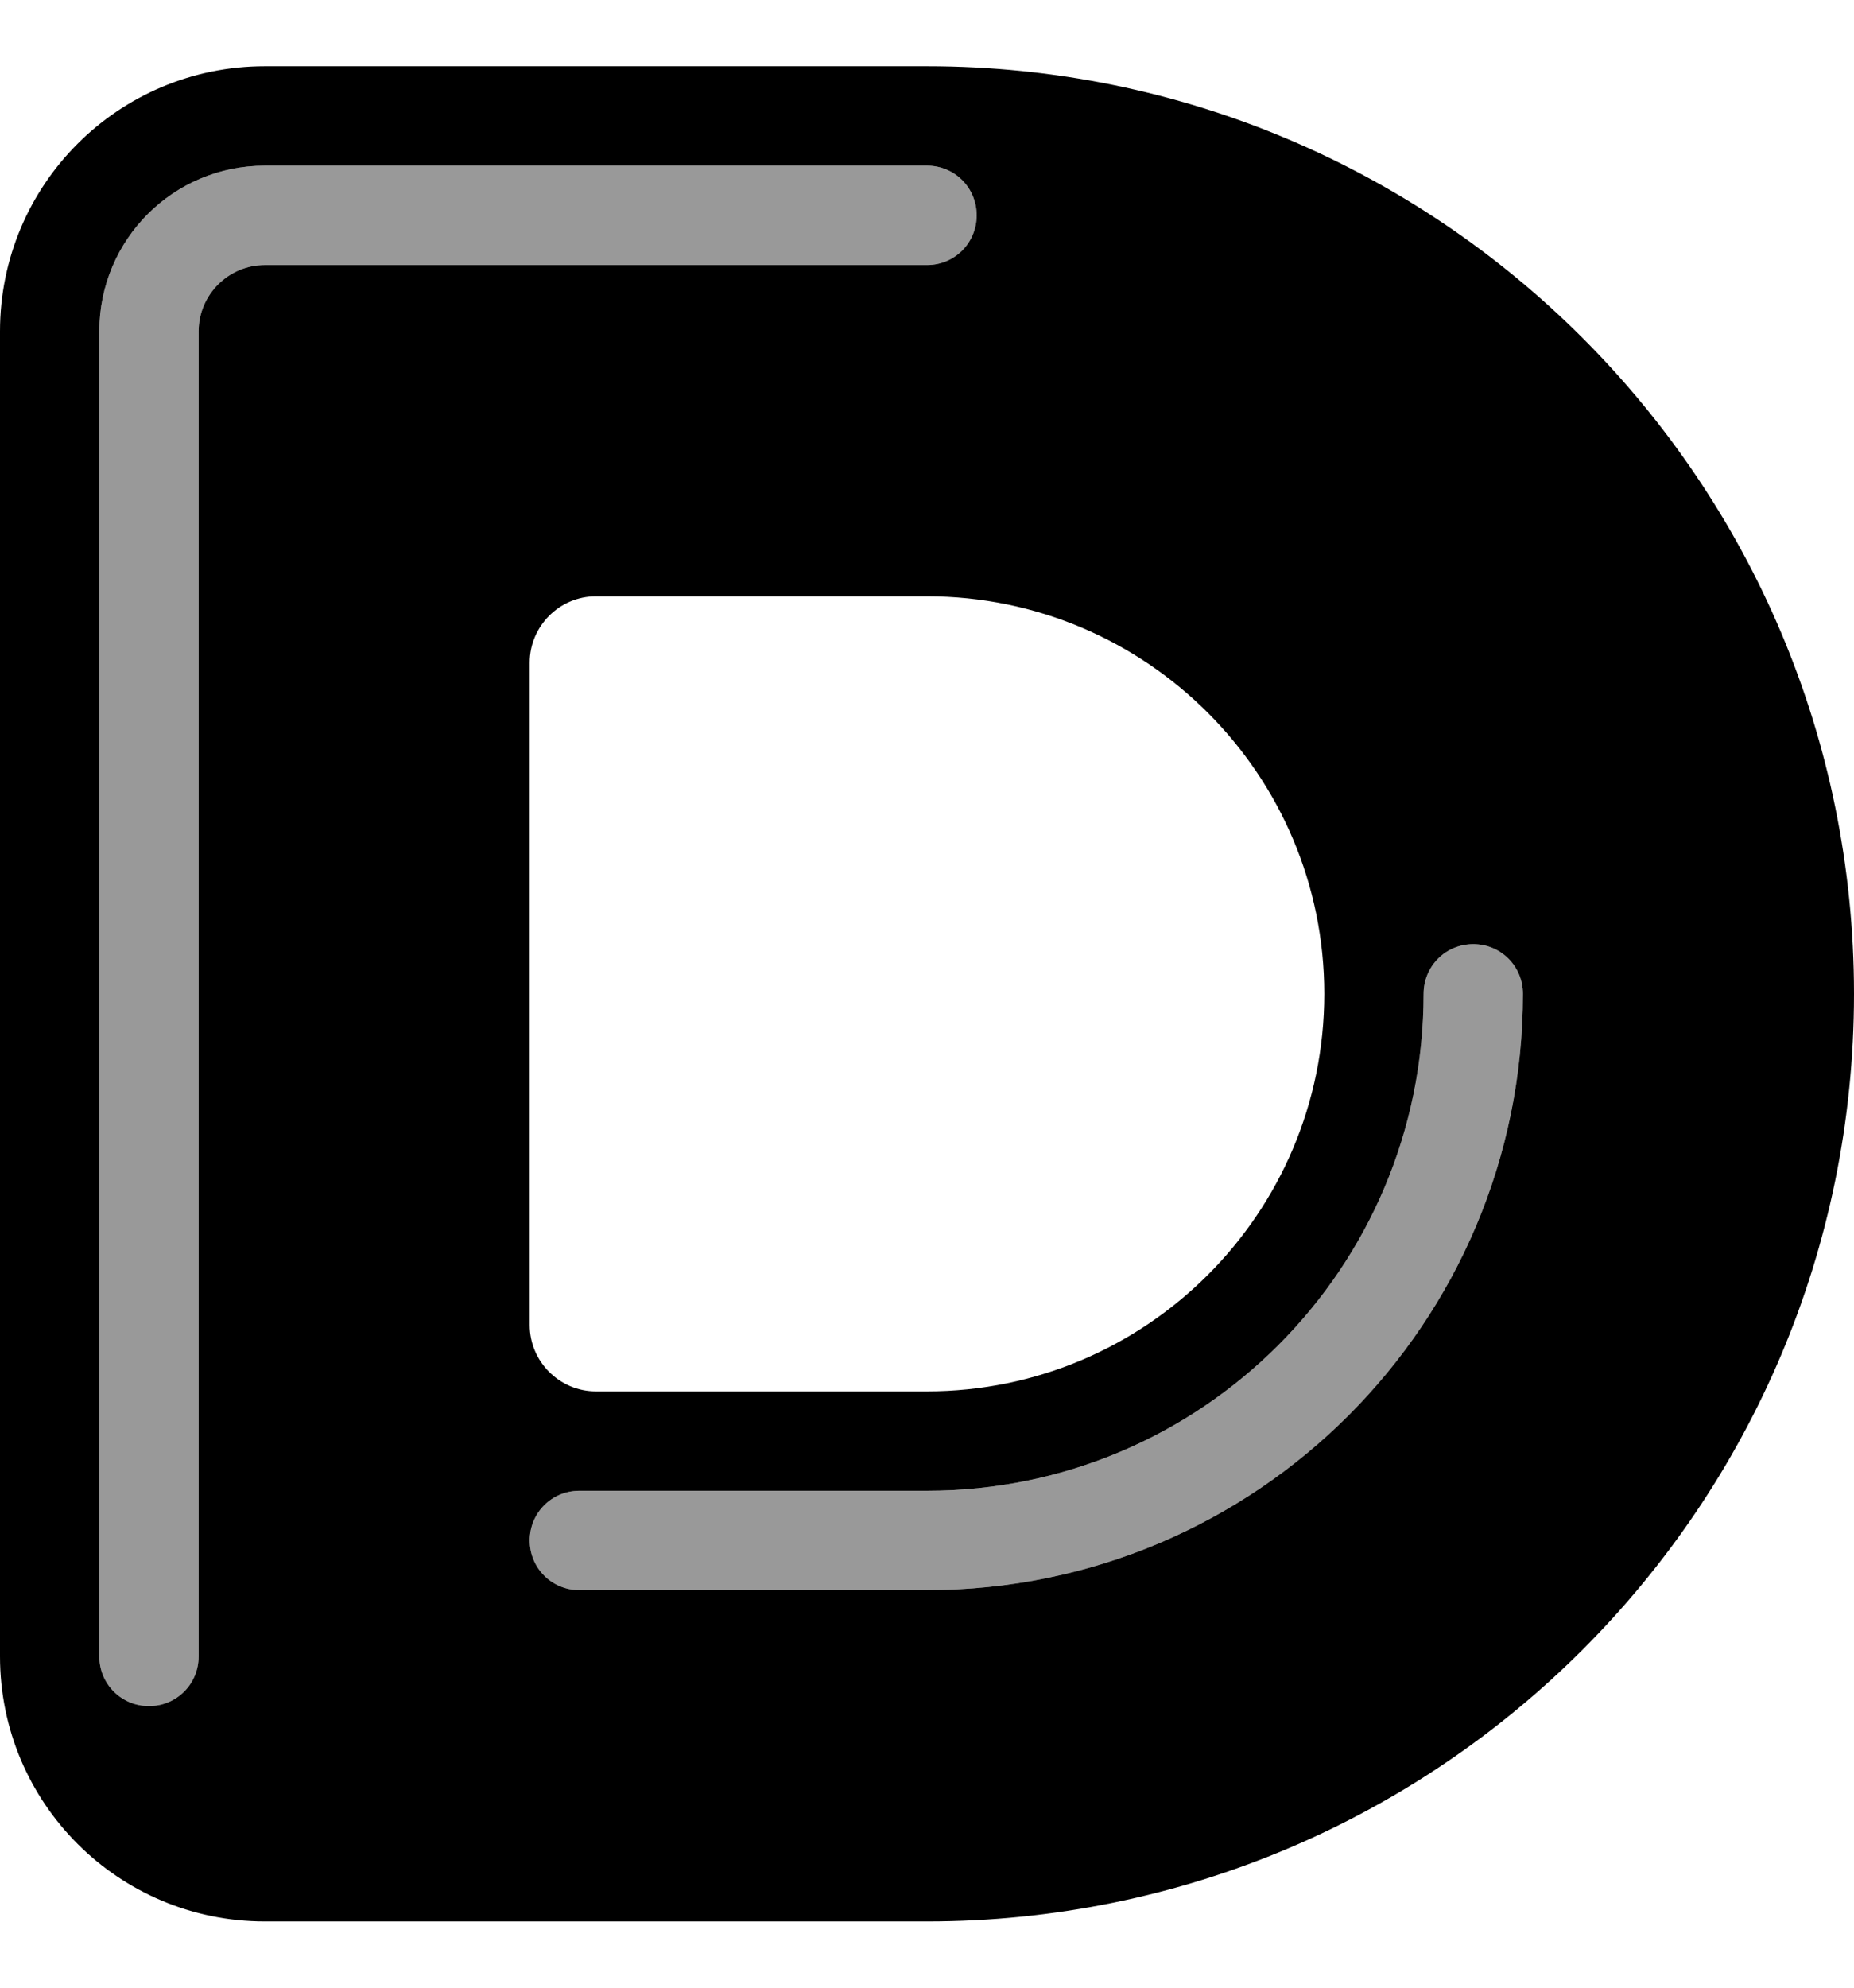 <svg xmlns="http://www.w3.org/2000/svg" viewBox="0 0 504 540"><!--! Font Awesome Pro 7.0.0 by @fontawesome - https://fontawesome.com License - https://fontawesome.com/license (Commercial License) Copyright 2025 Fonticons, Inc. --><path style="fill:currentColor;opacity:.4" d="M27 90l0 360c0 7.5 6 13.5 13.5 13.5S54 457.5 54 450L54 90c0-9.9 8.1-18 18-18l180 0c7.5 0 13.5-6 13.5-13.5S259.5 45 252 45L72 45C47.1 45 27 65.1 27 90zM144 418.5c0 7.5 6 13.5 13.5 13.5l94.5 0c89.5 0 162-72.5 162-162 0-7.5-6-13.5-13.5-13.5S387 262.5 387 270c0 74.6-60.4 135-135 135l-94.5 0c-7.5 0-13.5 6-13.5 13.5z"/><path style="fill:currentColor;opacity:1" d="M72 18C32.2 18 0 50.2 0 90L0 450c0 39.8 32.2 72 72 72l180 0c139.2 0 252-112.8 252-252S391.2 18 252 18L72 18zm72 162c0-9.9 8.1-18 18-18l90 0c59.6 0 108 48.4 108 108S311.6 378 252 378l-90 0c-9.9 0-18-8.1-18-18l0-180zM54 90l0 360c0 7.5-6 13.5-13.5 13.5S27 457.5 27 450L27 90c0-24.9 20.1-45 45-45l180 0c7.5 0 13.5 6 13.5 13.5S259.5 72 252 72L72 72c-9.9 0-18 8.1-18 18zM414 270c0 89.5-72.5 162-162 162l-94.5 0c-7.5 0-13.5-6-13.5-13.5s6-13.5 13.5-13.5l94.5 0c74.6 0 135-60.4 135-135 0-7.5 6-13.5 13.5-13.5s13.5 6 13.5 13.5z"/></svg>